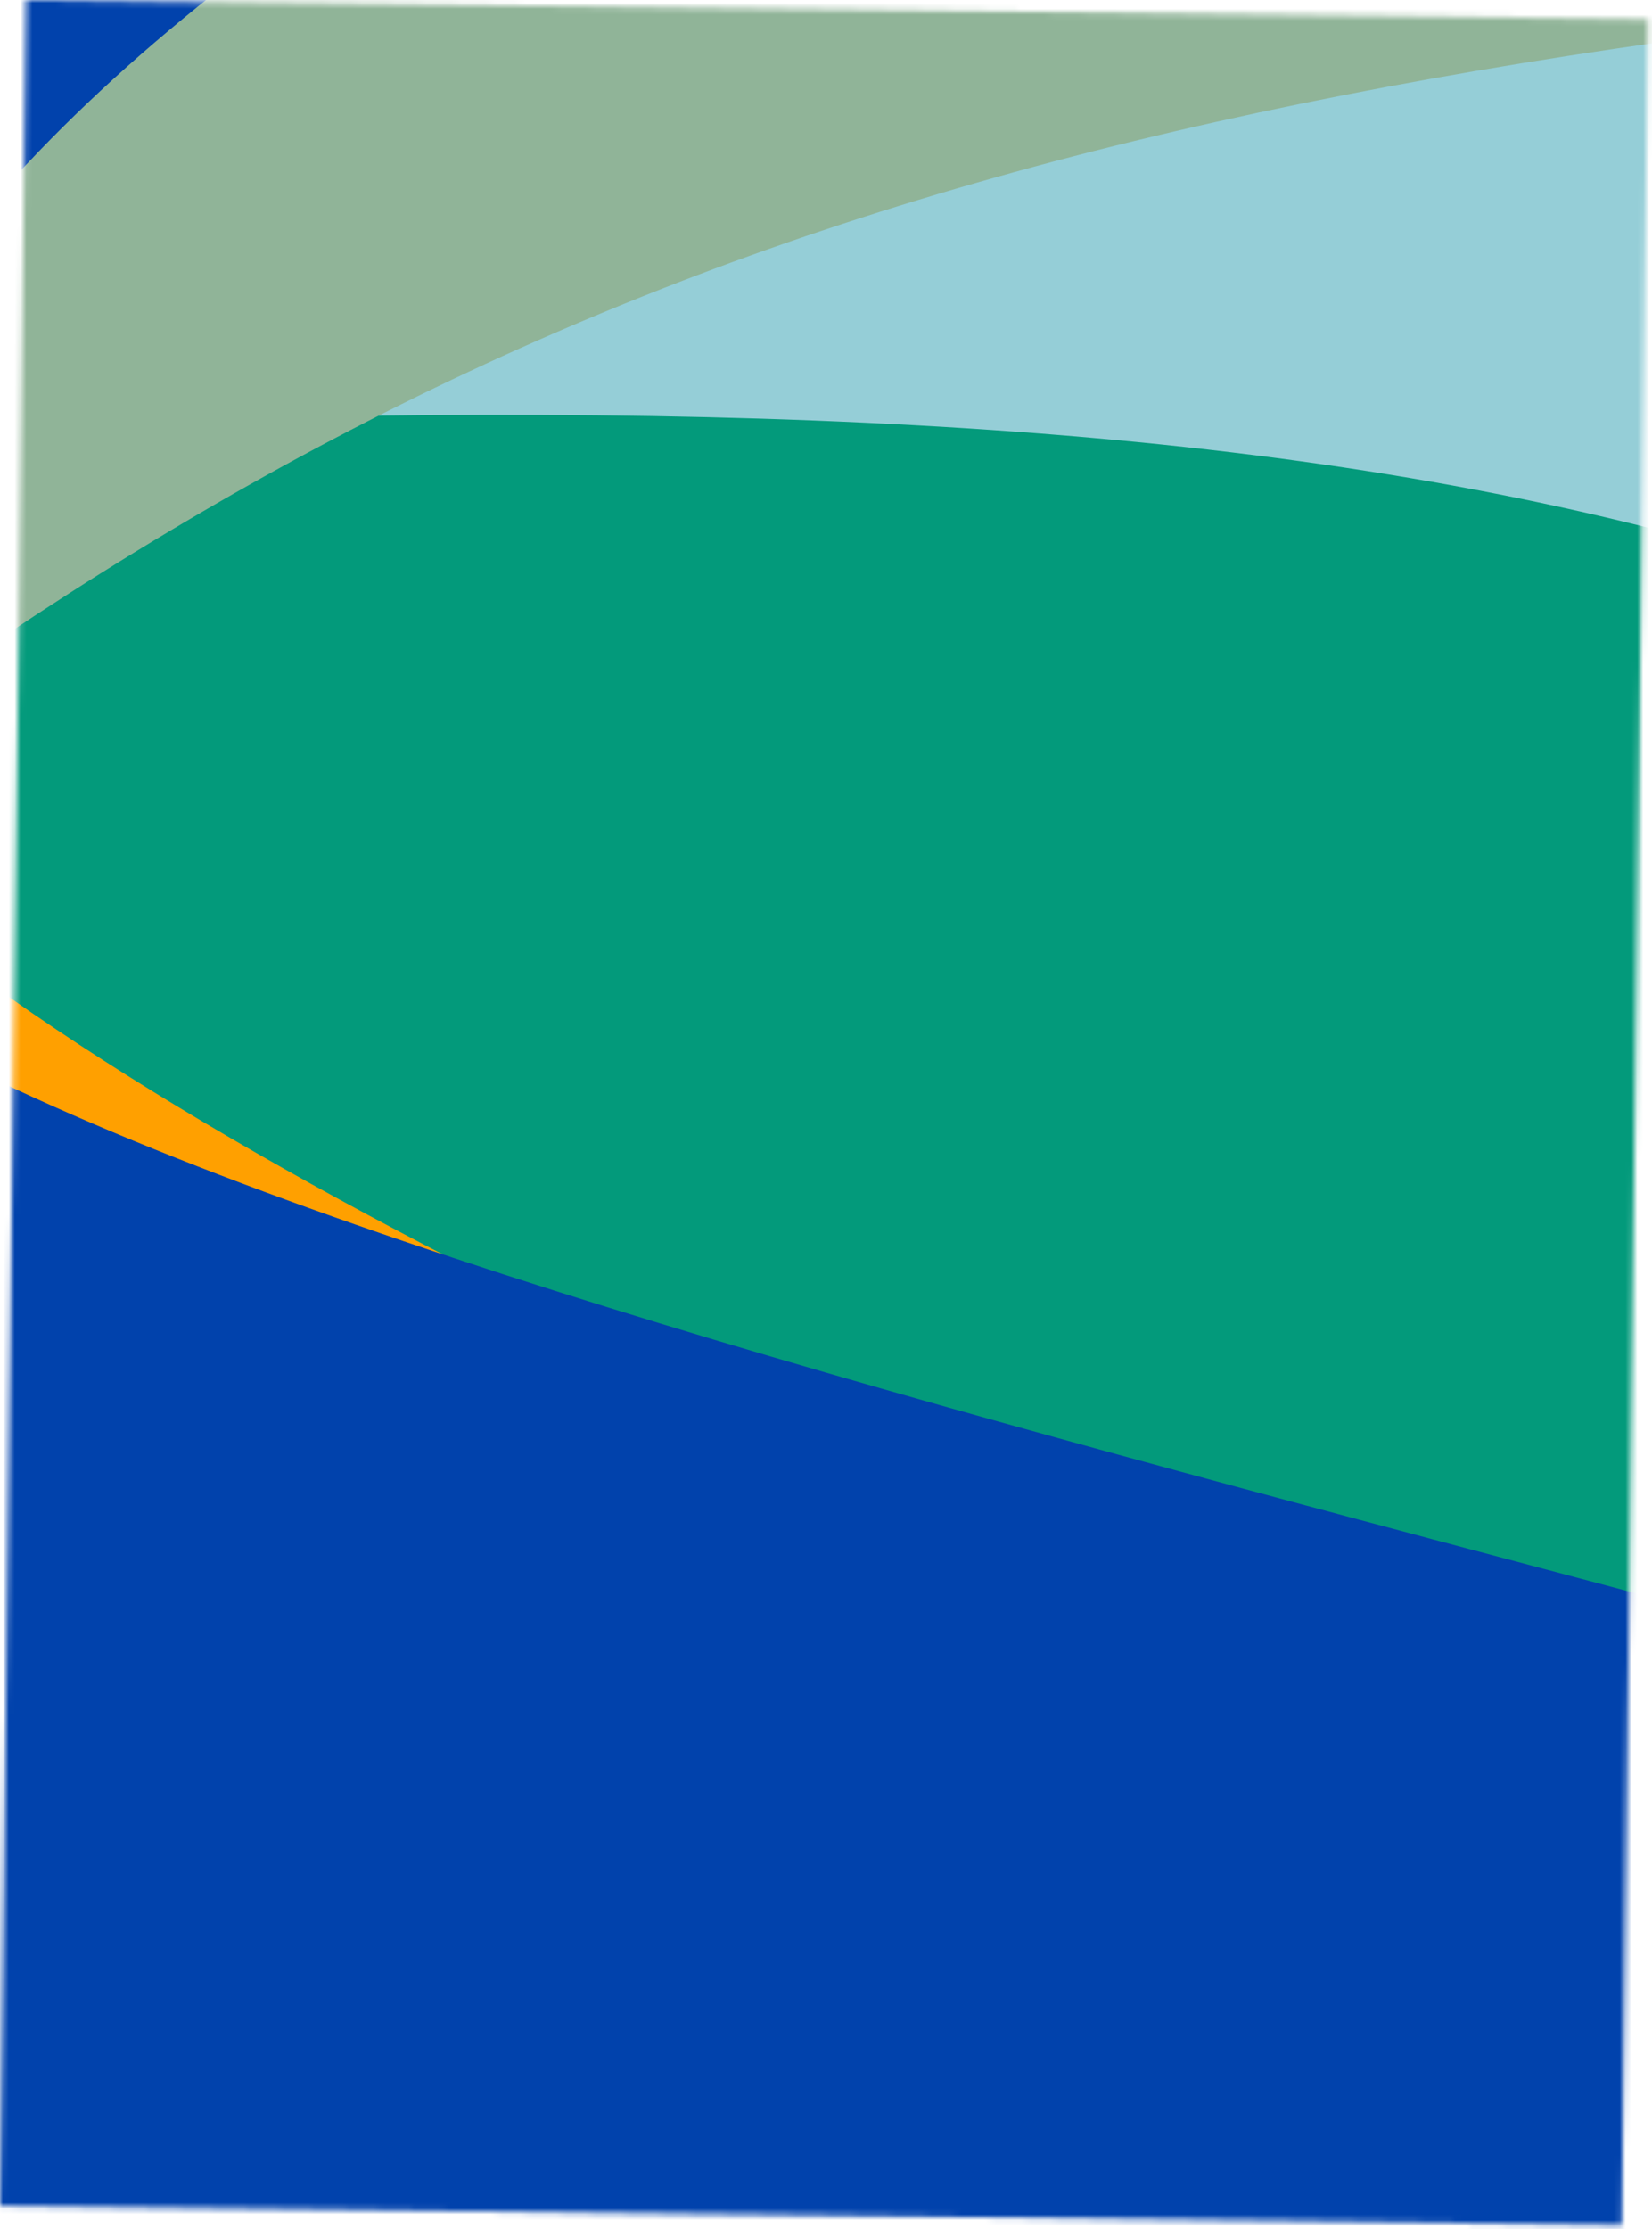 <?xml version="1.0" encoding="UTF-8"?> <svg xmlns="http://www.w3.org/2000/svg" width="281" height="379" viewBox="0 0 281 379" fill="none"> <mask id="mask0_142:89" style="mask-type:alpha" maskUnits="userSpaceOnUse" x="0" y="0" width="281" height="379"> <path d="M4.447 0L8.09615e-05 375.07L275.859 378.341L280.306 3.271L4.447 0Z" fill="#C4C4C4"></path> </mask> <g mask="url(#mask0_142:89)"> <path d="M396.718 -15.977C69.801 97.11 -47.764 167.224 -81.756 266.063C-87.509 282.793 -68.209 294.208 -53.691 284.097C65.425 201.132 179.572 172.731 407.319 160.293C418.138 159.702 426.636 150.65 426.394 139.818L423.326 2.396C423.024 -11.126 409.5 -20.398 396.718 -15.977Z" fill="#FFA000"></path> <path d="M459.607 -100.578C200.68 -174.646 -32.257 -215.795 -43.205 -297.707L-43.047 -311.082C-43.742 -306.502 -43.785 -302.047 -43.205 -297.707L-48.253 128.012C-48.417 141.876 -34.714 151.676 -21.589 147.206C147.494 89.61 257.418 66.099 452.878 62.053C463.721 61.829 472.48 53.071 472.608 42.226L474.071 -81.151C474.178 -90.139 468.249 -98.106 459.607 -100.578Z" fill="#0142AC"></path> <path d="M-10.764 91.993C121.381 5.614 241.654 -11.024 435.143 -20.677C446.443 -21.241 455.939 -12.291 456.078 -0.978L458.238 174.894C458.434 190.853 440.674 200.712 426.719 192.968C319.823 133.65 206.744 120.858 0.917 126.337C-18.565 126.856 -27.077 102.656 -10.764 91.993Z" fill="#95CED7"></path> <path d="M450.593 176.563C328.235 76.848 206.295 61.468 -47.521 74.516C-56.181 74.962 -64.117 81.067 -63.412 89.71C-54.356 200.823 371.696 333.88 445.317 352.554C451.909 354.226 455.912 350.316 455.993 343.516L457.789 192.066C457.86 186.084 455.231 180.342 450.593 176.563Z" fill="#039A7B"></path> <path d="M439.894 -184.272C112.977 -71.185 -4.588 -1.071 -38.58 97.768C-44.334 114.498 -25.033 125.913 -10.516 115.802C108.601 32.837 222.748 4.436 450.495 -8.002C461.314 -8.593 469.812 -17.645 469.57 -28.477L466.501 -165.899C466.2 -179.421 452.676 -188.693 439.894 -184.272Z" fill="#90B498"></path> <path d="M429.914 312.265C170.987 238.197 -61.95 197.048 -72.898 115.137L-72.74 101.762C-73.435 106.342 -73.478 110.796 -72.898 115.137L-77.946 540.855C-78.111 554.719 -64.407 564.52 -51.282 560.049C117.801 502.453 227.724 478.942 423.185 474.896C434.028 474.672 442.786 465.914 442.915 455.07L444.378 331.692C444.484 322.704 438.556 314.737 429.914 312.265Z" fill="#0142AC"></path> </g> </svg> 